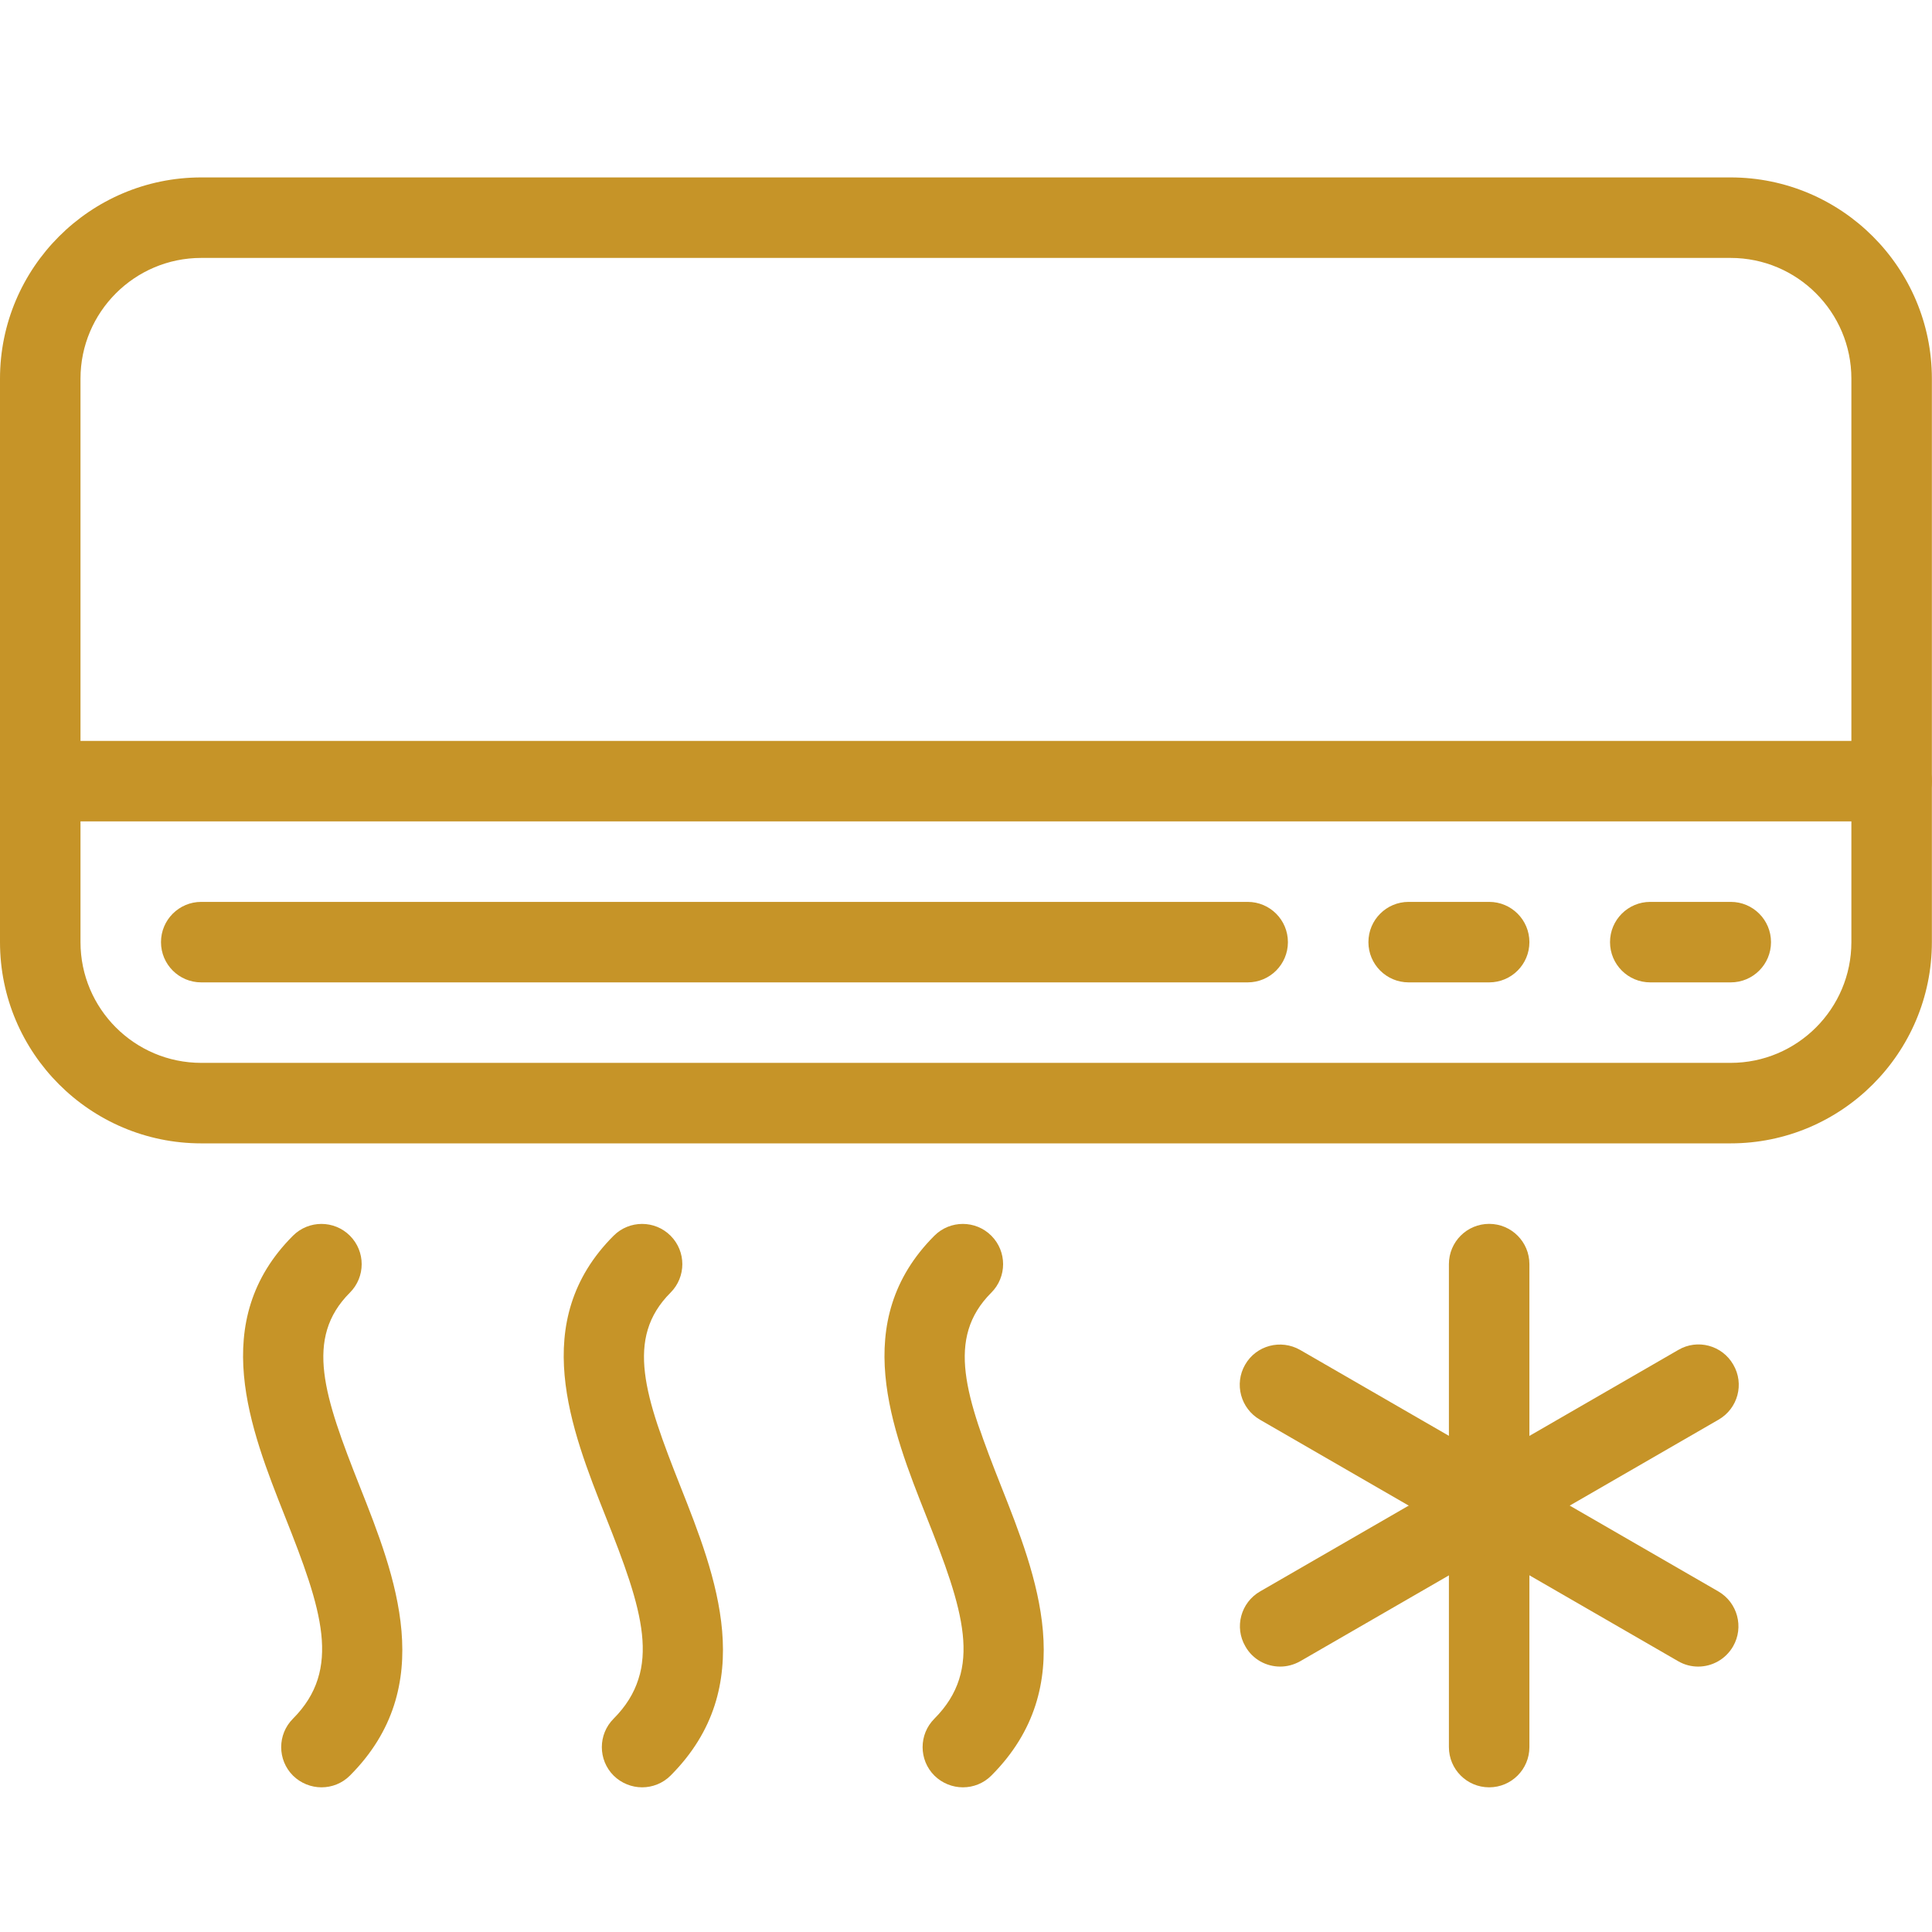 <svg xmlns="http://www.w3.org/2000/svg" xmlns:xlink="http://www.w3.org/1999/xlink" id="Capa_2" data-name="Capa 2" viewBox="0 0 159.85 159.84"><defs><style>      .cls-1 {        fill: none;      }      .cls-2 {        fill: #c69428;      }      .cls-3 {        clip-path: url(#clippath);      }    </style><clipPath id="clippath"><rect class="cls-1" x="0" width="159.84" height="159.84"></rect></clipPath></defs><g id="Capa_1-2" data-name="Capa 1"><g class="cls-3"><g><path class="cls-2" d="M143.2,94.6H16.65C7.47,94.6,0,87.13,0,77.95V31.33C0,22.15,7.47,14.68,16.65,14.68h126.54c9.18,0,16.65,7.47,16.65,16.65v46.62c0,9.18-7.47,16.65-16.65,16.65ZM16.65,21.34c-5.51,0-9.99,4.48-9.99,9.99v46.62c0,5.51,4.48,9.99,9.99,9.99h126.54c5.51,0,9.99-4.48,9.99-9.99V31.33c0-5.51-4.48-9.99-9.99-9.99H16.65Z"></path><path class="cls-2" d="M156.52,67.96H3.33C1.49,67.96,0,66.47,0,64.63s1.49-3.33,3.33-3.33h153.18c1.84,0,3.33,1.49,3.33,3.33s-1.49,3.33-3.33,3.33Z"></path><path class="cls-2" d="M143.2,81.28h-6.66c-1.84,0-3.33-1.49-3.33-3.33s1.49-3.33,3.33-3.33h6.66c1.84,0,3.33,1.49,3.33,3.33s-1.49,3.33-3.33,3.33Z"></path><path class="cls-2" d="M123.21,81.28h-6.66c-1.84,0-3.33-1.49-3.33-3.33s1.49-3.33,3.33-3.33h6.66c1.84,0,3.33,1.49,3.33,3.33s-1.49,3.33-3.33,3.33Z"></path><path class="cls-2" d="M26.6,147.88c-.85,0-1.71-.33-2.36-.97-1.3-1.3-1.3-3.41,0-4.71,4.07-4.08,2.4-9.02-.67-16.75-2.85-7.19-6.4-16.14.67-23.21,1.3-1.3,3.41-1.3,4.71,0,1.3,1.3,1.3,3.41,0,4.71-3.78,3.78-2.14,8.56.82,16.04,2.92,7.37,6.55,16.54-.82,23.92-.65.65-1.5.97-2.35.97Z"></path><path class="cls-2" d="M53.13,147.88c-.85,0-1.71-.33-2.36-.97-1.3-1.3-1.3-3.41,0-4.71,4.07-4.08,2.4-9.02-.67-16.75-2.85-7.19-6.4-16.14.67-23.21,1.3-1.3,3.41-1.3,4.71,0s1.3,3.41,0,4.71c-3.78,3.78-2.14,8.56.82,16.04,2.92,7.37,6.55,16.54-.82,23.92-.65.65-1.51.97-2.35.97Z"></path><path class="cls-2" d="M79.67,147.88c-.85,0-1.71-.33-2.36-.97-1.3-1.3-1.3-3.41,0-4.71,4.07-4.08,2.4-9.02-.67-16.75-2.85-7.19-6.4-16.14.67-23.21,1.3-1.3,3.41-1.3,4.71,0,1.3,1.3,1.3,3.41,0,4.71-3.78,3.78-2.14,8.56.82,16.04,2.92,7.37,6.55,16.54-.82,23.92-.65.65-1.5.97-2.35.97Z"></path><path class="cls-2" d="M123.21,147.88c-1.84,0-3.33-1.49-3.33-3.33v-39.96c0-1.84,1.49-3.33,3.33-3.33s3.33,1.49,3.33,3.33v39.96c0,1.84-1.49,3.33-3.33,3.33Z"></path><path class="cls-2" d="M105.92,137.89c-1.15,0-2.27-.59-2.88-1.67-.93-1.59-.38-3.63,1.22-4.55l34.6-19.98c1.58-.93,3.63-.39,4.55,1.22.93,1.59.38,3.63-1.22,4.55l-34.6,19.98c-.53.3-1.1.45-1.67.45Z"></path><path class="cls-2" d="M140.51,137.89c-.57,0-1.14-.14-1.67-.45l-34.6-19.98c-1.59-.92-2.14-2.96-1.22-4.55.92-1.6,2.95-2.13,4.55-1.22l34.6,19.98c1.59.92,2.14,2.96,1.22,4.55-.62,1.07-1.74,1.67-2.88,1.67Z"></path><path class="cls-2" d="M103.23,81.28H16.65c-1.84,0-3.33-1.49-3.33-3.33s1.49-3.33,3.33-3.33h86.58c1.84,0,3.33,1.49,3.33,3.33s-1.49,3.33-3.33,3.33Z"></path></g></g></g></svg>